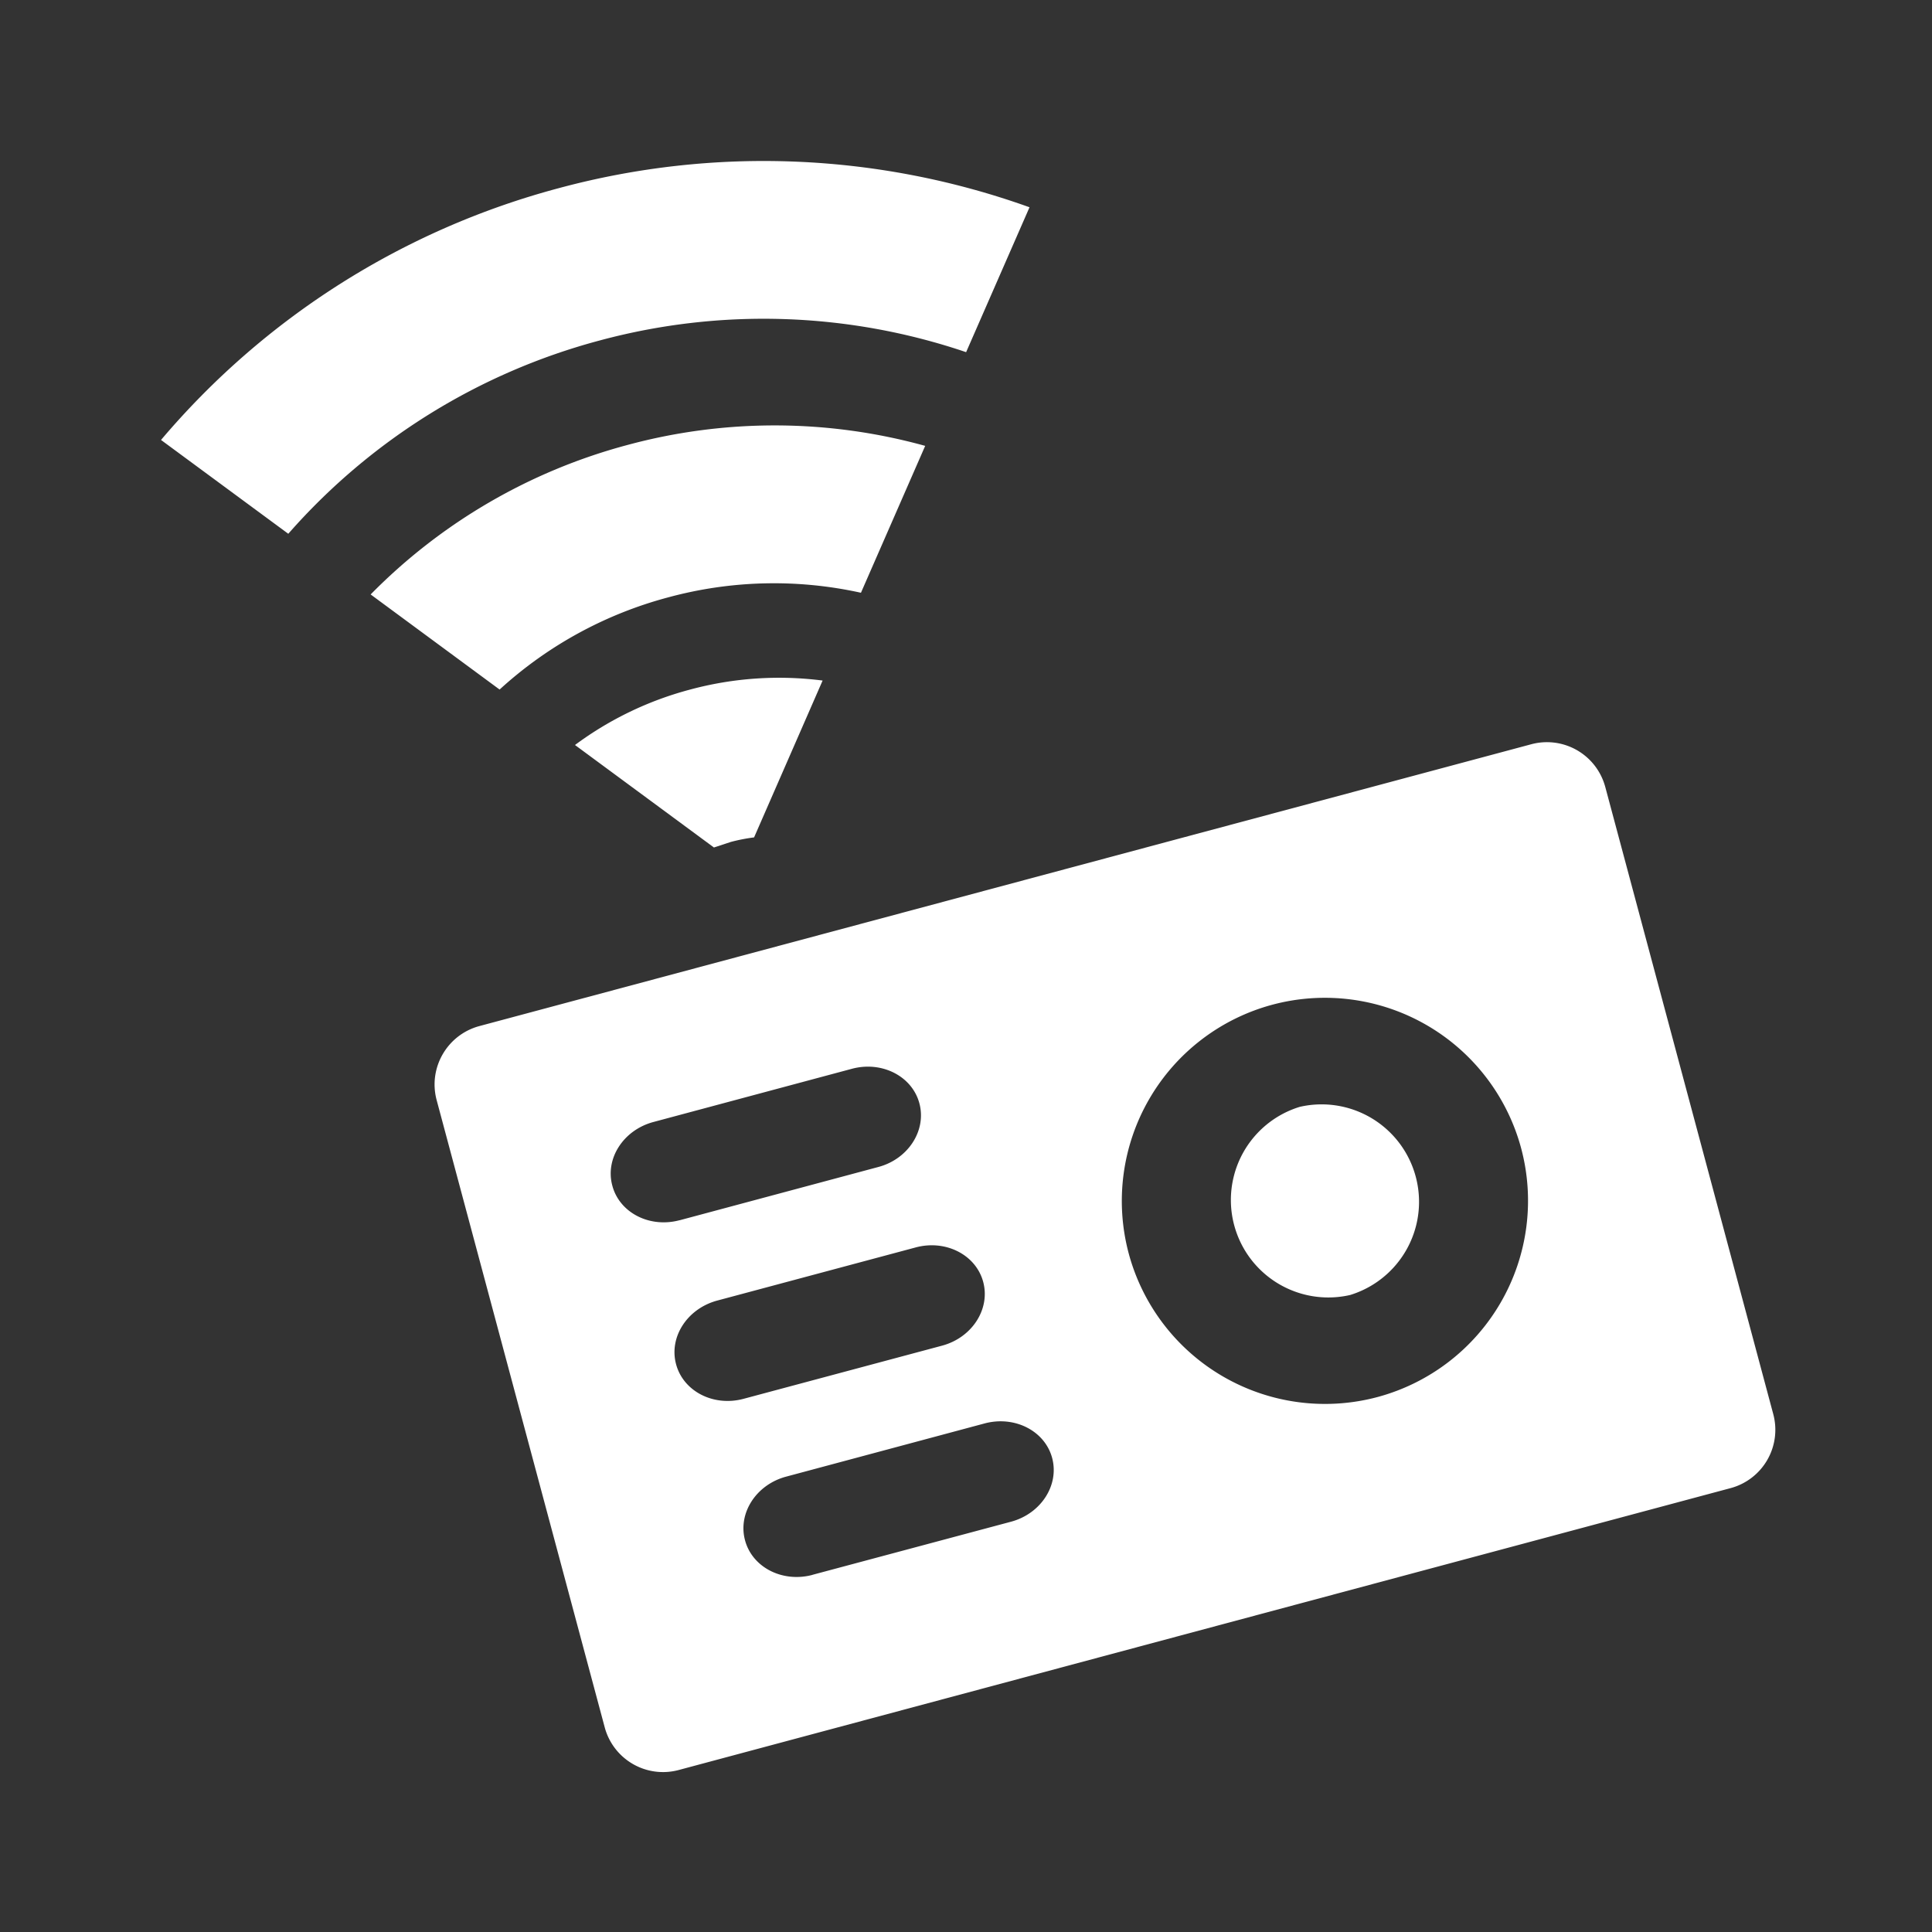 <svg viewBox="0 0 32 32" xmlns="http://www.w3.org/2000/svg" fill-rule="evenodd" clip-rule="evenodd" stroke-linejoin="round" stroke-miterlimit="2"><rect x="0" y="0" width="32" height="32" fill="#333333" stroke="none"/><path d="M26.588 13.034a1 1 0 00-1.225-.707L7.94 16.995c-.534.144-.85.692-.708 1.225l2.784 10.39a1 1 0 001.225.707l17.423-4.669a1 1 0 00.707-1.225l-2.783-10.39zm-13.131 13.05l3.29-.88c.496-.134.8-.606.68-1.055-.12-.449-.62-.705-1.117-.573l-3.29.882c-.496.133-.801.605-.68 1.054.12.449.62.705 1.117.573zm-1.142-2.915l3.29-.881c.496-.134.8-.606.68-1.055-.12-.449-.62-.705-1.117-.572l-3.29.881c-.496.134-.801.605-.68 1.054.12.449.62.706 1.117.573zm8.76-6.528a3.366 3.366 0 00-2.38 4.12 3.367 3.367 0 004.122 2.378 3.367 3.367 0 002.378-4.12 3.366 3.366 0 00-4.12-2.378zm-9.817 3.57l3.29-.882c.496-.132.8-.606.68-1.054-.12-.45-.62-.705-1.116-.573l-3.29.882c-.496.133-.802.605-.68 1.054.119.45.62.706 1.116.572zm10.27-1.878a1.614 1.614 0 01.835 3.116 1.614 1.614 0 01-.835-3.116zM9.523 12.34a5.6 5.6 0 011.905-.918 5.662 5.662 0 012.197-.15L12.49 13.87c-.128.016-.257.041-.385.075l-.28.092-2.301-1.697zM6.139 9.846a9.342 9.342 0 014.258-2.477 9.342 9.342 0 014.927.016L14.26 9.818a6.682 6.682 0 00-3.188.075 6.682 6.682 0 00-2.797 1.528L6.139 9.846zM2.667 7.287a13.025 13.025 0 016.59-4.171 13.03 13.03 0 017.795.317l-1.05 2.4a10.437 10.437 0 00-6.068-.194 10.437 10.437 0 00-5.159 3.202L2.667 7.287zM17.122 36.684v-2.49a1.501 1.501 0 00-3 0v2.49a1.5 1.5 0 003 0z" fill="#fff"/></svg>